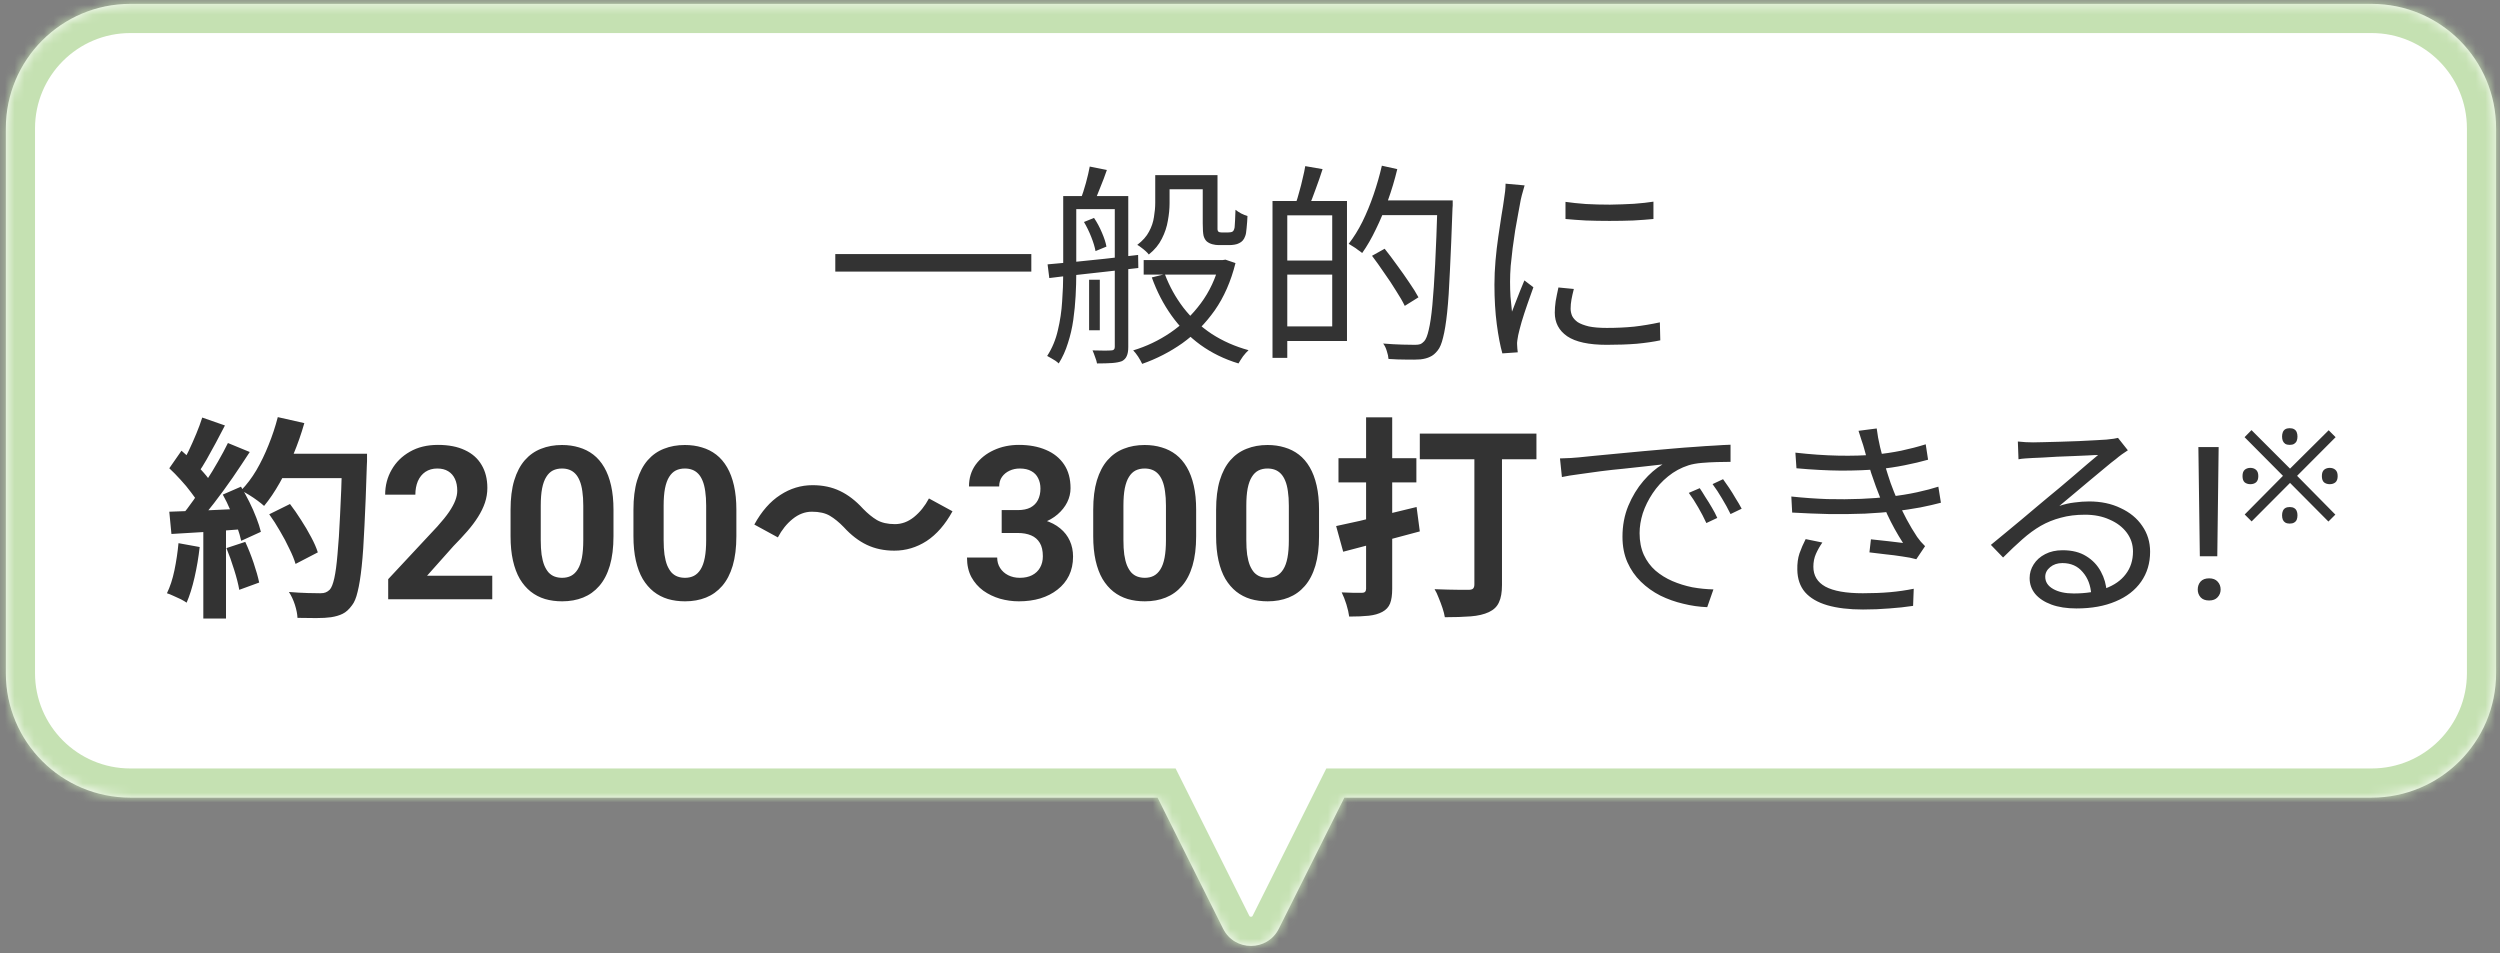 <svg width="257" height="98" viewBox="0 0 257 98" fill="none" xmlns="http://www.w3.org/2000/svg">
<rect x="0" y="0" width="257" height="98" fill="#808080" stroke="none"/>
<mask id="path-1-inside-1_2008_43914" fill="white">
<path d="M243.8 0.398C250.869 0.399 256.6 6.129 256.6 13.198V69.198C256.6 76.267 250.869 81.998 243.8 81.998H138.199L131.462 95.473C130.283 97.831 126.917 97.831 125.737 95.473L119 81.998H13.399C6.33 81.998 0.6 76.267 0.6 69.198V13.198C0.6 6.129 6.33 0.399 13.399 0.398H243.8Z"/>
</mask>
<path d="M243.8 0.398C250.869 0.399 256.6 6.129 256.6 13.198V69.198C256.6 76.267 250.869 81.998 243.8 81.998H138.199L131.462 95.473C130.283 97.831 126.917 97.831 125.737 95.473L119 81.998H13.399C6.33 81.998 0.6 76.267 0.6 69.198V13.198C0.6 6.129 6.33 0.399 13.399 0.398H243.8Z" fill="white"/>
<path d="M243.8 0.398L243.8 -2.602H243.8V0.398ZM256.6 13.198H259.6V13.198L256.6 13.198ZM243.8 81.998V84.998H243.8L243.8 81.998ZM138.199 81.998V78.998H136.345L135.516 80.656L138.199 81.998ZM119 81.998L121.683 80.656L120.854 78.998H119V81.998ZM13.399 81.998L13.399 84.998H13.399V81.998ZM0.6 13.198L-2.4 13.198V13.198H0.6ZM13.399 0.398V-2.602H13.399L13.399 0.398ZM243.8 0.398L243.8 3.398C249.212 3.399 253.6 7.786 253.6 13.198L256.6 13.198L259.6 13.198C259.599 4.472 252.526 -2.601 243.8 -2.602L243.8 0.398ZM256.6 13.198H253.6V69.198H256.6H259.6V13.198H256.6ZM256.6 69.198H253.6C253.6 74.611 249.212 78.998 243.8 78.998L243.8 81.998L243.8 84.998C252.526 84.998 259.6 77.924 259.6 69.198H256.6ZM243.8 81.998V78.998H138.199V81.998V84.998H243.8V81.998ZM138.199 81.998L135.516 80.656L128.779 94.131L131.462 95.473L134.145 96.814L140.883 83.34L138.199 81.998ZM131.462 95.473L128.779 94.131C128.76 94.168 128.744 94.187 128.737 94.195C128.729 94.204 128.721 94.21 128.712 94.215C128.692 94.227 128.653 94.242 128.6 94.242C128.546 94.242 128.508 94.227 128.488 94.215C128.479 94.21 128.471 94.204 128.463 94.195C128.455 94.187 128.439 94.168 128.421 94.131L125.737 95.473L123.054 96.814C125.339 101.384 131.86 101.384 134.145 96.814L131.462 95.473ZM125.737 95.473L128.421 94.131L121.683 80.656L119 81.998L116.317 83.34L123.054 96.814L125.737 95.473ZM119 81.998V78.998H13.399V81.998V84.998H119V81.998ZM13.399 81.998L13.399 78.998C7.987 78.998 3.6 74.611 3.6 69.198H0.6H-2.4C-2.4 77.924 4.673 84.998 13.399 84.998L13.399 81.998ZM0.6 69.198H3.6V13.198H0.6H-2.4V69.198H0.6ZM0.6 13.198L3.6 13.198C3.6 7.786 7.987 3.399 13.399 3.398L13.399 0.398L13.399 -2.602C4.673 -2.601 -2.4 4.472 -2.4 13.198L0.6 13.198ZM13.399 0.398V3.398H243.8V0.398V-2.602H13.399V0.398Z" fill="#C5E1B2" mask="url(#path-1-inside-1_2008_43914)"/>
<path d="M85.868 26.12H106.02V27.924H85.868V26.12ZM119.484 18.002H124.39V19.454H119.484V18.002ZM117.57 26.736H125.666V28.232H117.57V26.736ZM123.642 18.002H125.16V23.084C125.16 23.289 125.16 23.458 125.16 23.59C125.175 23.707 125.204 23.78 125.248 23.81C125.322 23.868 125.439 23.898 125.6 23.898C125.674 23.898 125.769 23.898 125.886 23.898C126.018 23.898 126.128 23.898 126.216 23.898C126.319 23.898 126.414 23.89 126.502 23.876C126.59 23.861 126.656 23.839 126.7 23.81C126.803 23.751 126.876 23.604 126.92 23.37C126.935 23.208 126.95 22.974 126.964 22.666C126.979 22.358 126.994 21.991 127.008 21.566C127.155 21.683 127.346 21.808 127.58 21.94C127.815 22.057 128.035 22.145 128.24 22.204C128.226 22.6 128.196 23.01 128.152 23.436C128.123 23.846 128.072 24.132 127.998 24.294C127.881 24.631 127.676 24.866 127.382 24.998C127.25 25.071 127.089 25.122 126.898 25.152C126.722 25.181 126.546 25.196 126.37 25.196C126.224 25.196 126.026 25.196 125.776 25.196C125.542 25.196 125.373 25.196 125.27 25.196C125.065 25.196 124.852 25.166 124.632 25.108C124.412 25.049 124.222 24.954 124.06 24.822C123.914 24.69 123.804 24.499 123.73 24.25C123.672 24 123.642 23.575 123.642 22.974V18.002ZM125.38 26.736H125.688L125.974 26.692L127.008 27.044C126.539 28.921 125.828 30.542 124.874 31.906C123.921 33.255 122.806 34.384 121.53 35.294C120.254 36.188 118.883 36.892 117.416 37.406C117.314 37.186 117.174 36.936 116.998 36.658C116.822 36.394 116.654 36.181 116.492 36.02C117.856 35.609 119.132 35 120.32 34.194C121.523 33.372 122.564 32.368 123.444 31.18C124.339 29.977 124.984 28.591 125.38 27.022V26.736ZM119.748 28.188C120.218 29.434 120.856 30.586 121.662 31.642C122.469 32.683 123.437 33.578 124.566 34.326C125.696 35.059 126.957 35.616 128.35 35.998C128.174 36.159 127.984 36.372 127.778 36.636C127.588 36.914 127.434 37.156 127.316 37.362C125.864 36.922 124.559 36.284 123.4 35.448C122.256 34.612 121.266 33.607 120.43 32.434C119.594 31.26 118.92 29.955 118.406 28.518L119.748 28.188ZM118.758 18.002H120.232V20.884C120.232 21.456 120.174 22.057 120.056 22.688C119.954 23.318 119.748 23.934 119.44 24.536C119.147 25.137 118.7 25.68 118.098 26.164C118.025 26.061 117.915 25.944 117.768 25.812C117.622 25.68 117.468 25.555 117.306 25.438C117.16 25.32 117.028 25.232 116.91 25.174C117.468 24.748 117.871 24.294 118.12 23.81C118.384 23.326 118.553 22.827 118.626 22.314C118.714 21.8 118.758 21.309 118.758 20.84V18.002ZM111.96 28.76H113.06V33.952H111.96V28.76ZM109.98 20.158H115.04V21.5H109.98V20.158ZM114.6 20.158H115.986V35.668C115.986 36.064 115.935 36.372 115.832 36.592C115.744 36.812 115.583 36.988 115.348 37.12C115.084 37.222 114.747 37.288 114.336 37.318C113.926 37.347 113.405 37.362 112.774 37.362C112.745 37.186 112.679 36.966 112.576 36.702C112.488 36.438 112.4 36.21 112.312 36.02C112.767 36.034 113.17 36.042 113.522 36.042C113.889 36.042 114.131 36.034 114.248 36.02C114.483 36.02 114.6 35.902 114.6 35.668V20.158ZM109.298 20.158H110.64V28.144C110.64 28.848 110.618 29.61 110.574 30.432C110.53 31.238 110.45 32.06 110.332 32.896C110.215 33.717 110.032 34.509 109.782 35.272C109.548 36.034 109.232 36.731 108.836 37.362C108.748 37.274 108.631 37.178 108.484 37.076C108.352 36.988 108.206 36.9 108.044 36.812C107.898 36.724 107.766 36.65 107.648 36.592C108.162 35.8 108.528 34.92 108.748 33.952C108.983 32.969 109.13 31.979 109.188 30.982C109.262 29.97 109.298 29.024 109.298 28.144V20.158ZM107.692 27.176C108.47 27.102 109.357 27.022 110.354 26.934C111.366 26.831 112.437 26.721 113.566 26.604C114.71 26.472 115.854 26.34 116.998 26.208L117.02 27.55C115.92 27.682 114.82 27.806 113.72 27.924C112.62 28.041 111.564 28.158 110.552 28.276C109.555 28.378 108.66 28.481 107.868 28.584L107.692 27.176ZM111.432 22.82L112.466 22.402C112.774 22.856 113.046 23.362 113.28 23.92C113.515 24.462 113.669 24.939 113.742 25.35L112.62 25.812C112.547 25.401 112.4 24.917 112.18 24.36C111.96 23.802 111.711 23.289 111.432 22.82ZM112.026 17.122L113.786 17.474C113.581 18.075 113.354 18.676 113.104 19.278C112.87 19.879 112.657 20.392 112.466 20.818L111.102 20.466C111.278 19.996 111.454 19.446 111.63 18.816C111.806 18.17 111.938 17.606 112.026 17.122ZM131.782 20.664H138.47V35.052H131.782V33.556H136.952V22.138H131.782V20.664ZM130.814 20.664H132.332V36.79H130.814V20.664ZM131.672 26.78H137.744V28.232H131.672V26.78ZM134.18 17.078L135.962 17.386C135.742 18.075 135.5 18.772 135.236 19.476C134.987 20.18 134.752 20.781 134.532 21.28L133.19 20.95C133.322 20.583 133.447 20.172 133.564 19.718C133.696 19.263 133.814 18.801 133.916 18.332C134.034 17.862 134.122 17.444 134.18 17.078ZM141.616 20.598H148.37V22.116H141.616V20.598ZM147.776 20.598H149.338C149.338 20.598 149.338 20.649 149.338 20.752C149.338 20.854 149.338 20.979 149.338 21.126C149.338 21.258 149.331 21.36 149.316 21.434C149.228 23.956 149.14 26.09 149.052 27.836C148.979 29.581 148.884 31.011 148.766 32.126C148.649 33.226 148.51 34.084 148.348 34.7C148.202 35.316 148.018 35.756 147.798 36.02C147.549 36.342 147.285 36.562 147.006 36.68C146.742 36.812 146.412 36.9 146.016 36.944C145.65 36.973 145.166 36.98 144.564 36.966C143.978 36.966 143.369 36.944 142.738 36.9C142.724 36.665 142.665 36.394 142.562 36.086C142.474 35.778 142.35 35.521 142.188 35.316C142.922 35.374 143.582 35.411 144.168 35.426C144.77 35.44 145.202 35.448 145.466 35.448C145.686 35.448 145.862 35.426 145.994 35.382C146.141 35.323 146.28 35.22 146.412 35.074C146.588 34.883 146.742 34.494 146.874 33.908C147.021 33.306 147.146 32.456 147.248 31.356C147.351 30.256 147.446 28.855 147.534 27.154C147.622 25.438 147.703 23.37 147.776 20.95V20.598ZM142.056 17.034L143.64 17.386C143.376 18.486 143.054 19.564 142.672 20.62C142.306 21.661 141.895 22.644 141.44 23.568C141 24.492 140.531 25.306 140.032 26.01C139.93 25.922 139.79 25.819 139.614 25.702C139.453 25.57 139.284 25.452 139.108 25.35C138.932 25.232 138.778 25.137 138.646 25.064C139.16 24.404 139.629 23.648 140.054 22.798C140.48 21.932 140.861 21.008 141.198 20.026C141.536 19.043 141.822 18.046 142.056 17.034ZM141.044 26.296L142.342 25.57C142.753 26.083 143.178 26.648 143.618 27.264C144.073 27.88 144.491 28.474 144.872 29.046C145.268 29.618 145.584 30.124 145.818 30.564L144.41 31.444C144.19 30.989 143.89 30.468 143.508 29.882C143.142 29.28 142.738 28.672 142.298 28.056C141.873 27.425 141.455 26.838 141.044 26.296ZM160.932 20.752C161.534 20.84 162.23 20.913 163.022 20.972C163.829 21.016 164.658 21.038 165.508 21.038C166.374 21.023 167.195 20.994 167.972 20.95C168.764 20.891 169.432 20.818 169.974 20.73V22.512C169.388 22.57 168.698 22.622 167.906 22.666C167.129 22.695 166.315 22.71 165.464 22.71C164.628 22.71 163.814 22.695 163.022 22.666C162.23 22.622 161.534 22.57 160.932 22.512V20.752ZM161.79 29.706C161.688 30.102 161.607 30.461 161.548 30.784C161.49 31.106 161.46 31.422 161.46 31.73C161.46 31.979 161.512 32.228 161.614 32.478C161.732 32.712 161.922 32.925 162.186 33.116C162.465 33.292 162.846 33.438 163.33 33.556C163.814 33.658 164.43 33.71 165.178 33.71C166.176 33.71 167.114 33.666 167.994 33.578C168.874 33.475 169.754 33.328 170.634 33.138L170.678 34.986C169.989 35.132 169.182 35.25 168.258 35.338C167.349 35.411 166.322 35.448 165.178 35.448C163.33 35.448 161.974 35.154 161.108 34.568C160.258 33.981 159.832 33.174 159.832 32.148C159.832 31.781 159.862 31.392 159.92 30.982C159.994 30.556 160.089 30.08 160.206 29.552L161.79 29.706ZM156.73 19.058C156.701 19.175 156.657 19.329 156.598 19.52C156.554 19.696 156.503 19.879 156.444 20.07C156.4 20.246 156.364 20.4 156.334 20.532C156.261 20.942 156.173 21.419 156.07 21.962C155.968 22.49 155.865 23.062 155.762 23.678C155.674 24.279 155.586 24.895 155.498 25.526C155.425 26.142 155.359 26.743 155.3 27.33C155.256 27.916 155.234 28.459 155.234 28.958C155.234 29.5 155.249 30.014 155.278 30.498C155.322 30.982 155.374 31.495 155.432 32.038C155.564 31.7 155.704 31.341 155.85 30.96C155.997 30.578 156.144 30.204 156.29 29.838C156.452 29.456 156.591 29.119 156.708 28.826L157.632 29.53C157.442 30.058 157.236 30.637 157.016 31.268C156.796 31.898 156.598 32.507 156.422 33.094C156.261 33.666 156.144 34.12 156.07 34.458C156.041 34.619 156.012 34.795 155.982 34.986C155.953 35.176 155.946 35.33 155.96 35.448C155.975 35.565 155.982 35.69 155.982 35.822C155.997 35.968 156.012 36.1 156.026 36.218L154.442 36.328C154.222 35.55 154.032 34.553 153.87 33.336C153.709 32.104 153.628 30.747 153.628 29.266C153.628 28.459 153.665 27.638 153.738 26.802C153.812 25.951 153.907 25.13 154.024 24.338C154.142 23.531 154.252 22.798 154.354 22.138C154.472 21.463 154.56 20.898 154.618 20.444C154.662 20.18 154.699 19.916 154.728 19.652C154.758 19.373 154.772 19.116 154.772 18.882L156.73 19.058ZM27.677 52.868L29.811 51.812C30.193 52.31 30.574 52.86 30.955 53.462C31.337 54.048 31.681 54.635 31.989 55.222C32.297 55.794 32.525 56.314 32.671 56.784L30.383 57.972C30.251 57.517 30.039 56.996 29.745 56.41C29.467 55.808 29.144 55.2 28.777 54.584C28.425 53.968 28.059 53.396 27.677 52.868ZM28.425 46.642H36.323V49.15H28.425V46.642ZM35.179 46.642H37.731C37.731 46.642 37.731 46.722 37.731 46.884C37.731 47.045 37.731 47.221 37.731 47.412C37.731 47.602 37.724 47.756 37.709 47.874C37.636 50.294 37.555 52.354 37.467 54.056C37.394 55.742 37.299 57.136 37.181 58.236C37.064 59.336 36.925 60.201 36.763 60.832C36.617 61.462 36.426 61.924 36.191 62.218C35.883 62.643 35.561 62.936 35.223 63.098C34.901 63.259 34.505 63.376 34.035 63.45C33.639 63.508 33.126 63.538 32.495 63.538C31.879 63.538 31.241 63.53 30.581 63.516C30.567 63.134 30.479 62.687 30.317 62.174C30.156 61.675 29.951 61.235 29.701 60.854C30.405 60.912 31.051 60.949 31.637 60.964C32.224 60.978 32.657 60.986 32.935 60.986C33.17 60.986 33.353 60.956 33.485 60.898C33.632 60.839 33.771 60.744 33.903 60.612C34.079 60.421 34.233 60.032 34.365 59.446C34.497 58.859 34.607 58.038 34.695 56.982C34.798 55.911 34.886 54.569 34.959 52.956C35.047 51.342 35.121 49.414 35.179 47.17V46.642ZM28.557 42.88L31.285 43.496C30.977 44.581 30.603 45.652 30.163 46.708C29.738 47.749 29.269 48.724 28.755 49.634C28.242 50.543 27.707 51.335 27.149 52.01C26.973 51.848 26.746 51.665 26.467 51.46C26.189 51.254 25.895 51.056 25.587 50.866C25.279 50.675 25.015 50.521 24.795 50.404C25.367 49.817 25.888 49.128 26.357 48.336C26.827 47.529 27.245 46.664 27.611 45.74C27.993 44.801 28.308 43.848 28.557 42.88ZM20.791 42.924L23.123 43.738C22.83 44.31 22.522 44.896 22.199 45.498C21.877 46.084 21.561 46.656 21.253 47.214C20.945 47.756 20.645 48.233 20.351 48.644L18.569 47.918C18.833 47.463 19.105 46.95 19.383 46.378C19.662 45.791 19.926 45.197 20.175 44.596C20.425 43.994 20.63 43.437 20.791 42.924ZM23.431 45.542L25.675 46.466C25.133 47.302 24.546 48.182 23.915 49.106C23.285 50.015 22.647 50.888 22.001 51.724C21.356 52.56 20.755 53.293 20.197 53.924L18.591 53.11C19.017 52.611 19.449 52.046 19.889 51.416C20.329 50.785 20.762 50.132 21.187 49.458C21.627 48.783 22.038 48.108 22.419 47.434C22.815 46.744 23.153 46.114 23.431 45.542ZM17.403 48.138L18.657 46.334C19.039 46.656 19.435 47.023 19.845 47.434C20.256 47.83 20.63 48.226 20.967 48.622C21.319 49.018 21.583 49.384 21.759 49.722L20.417 51.768C20.241 51.43 19.985 51.049 19.647 50.624C19.325 50.184 18.965 49.751 18.569 49.326C18.173 48.886 17.785 48.49 17.403 48.138ZM22.903 50.844L24.773 50.03C25.067 50.514 25.353 51.034 25.631 51.592C25.91 52.149 26.152 52.699 26.357 53.242C26.563 53.77 26.717 54.246 26.819 54.672L24.795 55.596C24.707 55.185 24.568 54.708 24.377 54.166C24.187 53.608 23.959 53.044 23.695 52.472C23.446 51.885 23.182 51.342 22.903 50.844ZM17.403 52.604C18.415 52.574 19.633 52.53 21.055 52.472C22.493 52.413 23.952 52.347 25.433 52.274L25.411 54.364C24.033 54.466 22.661 54.569 21.297 54.672C19.933 54.76 18.709 54.833 17.623 54.892L17.403 52.604ZM23.277 56.344L25.213 55.706C25.521 56.366 25.807 57.084 26.071 57.862C26.335 58.639 26.526 59.314 26.643 59.886L24.597 60.634C24.495 60.047 24.319 59.358 24.069 58.566C23.82 57.759 23.556 57.018 23.277 56.344ZM18.349 55.838L20.527 56.234C20.41 57.29 20.234 58.331 19.999 59.358C19.765 60.384 19.493 61.25 19.185 61.954C19.039 61.851 18.841 61.734 18.591 61.602C18.342 61.484 18.085 61.367 17.821 61.25C17.572 61.132 17.352 61.044 17.161 60.986C17.484 60.326 17.741 59.541 17.931 58.632C18.122 57.708 18.261 56.776 18.349 55.838ZM20.901 53.77H23.233V63.582H20.901V53.77ZM50.605 59.185V61.602H39.906V59.539L44.965 54.114C45.474 53.548 45.875 53.051 46.168 52.621C46.462 52.184 46.673 51.794 46.802 51.45C46.938 51.099 47.006 50.766 47.006 50.451C47.006 49.978 46.928 49.574 46.77 49.237C46.612 48.894 46.38 48.629 46.072 48.442C45.771 48.256 45.398 48.163 44.955 48.163C44.482 48.163 44.074 48.278 43.73 48.507C43.393 48.736 43.136 49.055 42.956 49.463C42.785 49.871 42.699 50.333 42.699 50.849H39.594C39.594 49.918 39.816 49.065 40.26 48.292C40.704 47.511 41.331 46.892 42.14 46.434C42.949 45.968 43.909 45.735 45.019 45.735C46.115 45.735 47.038 45.914 47.79 46.273C48.55 46.623 49.123 47.132 49.509 47.798C49.903 48.457 50.1 49.245 50.1 50.161C50.1 50.677 50.018 51.182 49.853 51.676C49.688 52.163 49.452 52.65 49.144 53.137C48.843 53.617 48.478 54.103 48.048 54.598C47.619 55.092 47.142 55.604 46.62 56.134L43.902 59.185H50.605ZM63.066 52.406V55.113C63.066 56.288 62.941 57.301 62.69 58.153C62.439 58.998 62.078 59.693 61.605 60.237C61.139 60.774 60.584 61.172 59.94 61.43C59.295 61.688 58.579 61.816 57.791 61.816C57.161 61.816 56.574 61.738 56.03 61.58C55.485 61.415 54.995 61.161 54.558 60.817C54.128 60.474 53.756 60.04 53.441 59.518C53.133 58.988 52.897 58.357 52.732 57.627C52.567 56.897 52.485 56.059 52.485 55.113V52.406C52.485 51.232 52.61 50.226 52.861 49.388C53.119 48.543 53.48 47.852 53.946 47.315C54.418 46.777 54.977 46.383 55.621 46.133C56.266 45.875 56.982 45.746 57.77 45.746C58.4 45.746 58.984 45.828 59.521 45.993C60.065 46.151 60.556 46.398 60.993 46.734C61.429 47.071 61.802 47.504 62.11 48.034C62.418 48.557 62.654 49.184 62.819 49.914C62.983 50.637 63.066 51.468 63.066 52.406ZM59.961 55.522V51.987C59.961 51.422 59.929 50.927 59.865 50.505C59.807 50.082 59.718 49.724 59.596 49.431C59.474 49.13 59.324 48.886 59.145 48.7C58.966 48.514 58.762 48.378 58.533 48.292C58.303 48.206 58.049 48.163 57.77 48.163C57.419 48.163 57.108 48.231 56.835 48.367C56.57 48.503 56.345 48.722 56.159 49.023C55.972 49.316 55.829 49.71 55.729 50.204C55.636 50.691 55.589 51.285 55.589 51.987V55.522C55.589 56.087 55.618 56.585 55.675 57.015C55.74 57.444 55.833 57.813 55.955 58.121C56.083 58.422 56.234 58.669 56.406 58.862C56.585 59.048 56.789 59.185 57.018 59.27C57.254 59.356 57.512 59.399 57.791 59.399C58.135 59.399 58.44 59.331 58.705 59.195C58.977 59.052 59.206 58.83 59.392 58.529C59.585 58.221 59.729 57.82 59.822 57.326C59.915 56.832 59.961 56.23 59.961 55.522ZM75.699 52.406V55.113C75.699 56.288 75.573 57.301 75.323 58.153C75.072 58.998 74.71 59.693 74.238 60.237C73.772 60.774 73.217 61.172 72.573 61.43C71.928 61.688 71.212 61.816 70.424 61.816C69.794 61.816 69.207 61.738 68.662 61.58C68.118 61.415 67.628 61.161 67.191 60.817C66.761 60.474 66.389 60.04 66.074 59.518C65.766 58.988 65.529 58.357 65.365 57.627C65.2 56.897 65.118 56.059 65.118 55.113V52.406C65.118 51.232 65.243 50.226 65.494 49.388C65.751 48.543 66.113 47.852 66.579 47.315C67.051 46.777 67.61 46.383 68.254 46.133C68.899 45.875 69.615 45.746 70.403 45.746C71.033 45.746 71.617 45.828 72.154 45.993C72.698 46.151 73.189 46.398 73.625 46.734C74.062 47.071 74.435 47.504 74.743 48.034C75.05 48.557 75.287 49.184 75.452 49.914C75.616 50.637 75.699 51.468 75.699 52.406ZM72.594 55.522V51.987C72.594 51.422 72.562 50.927 72.498 50.505C72.44 50.082 72.351 49.724 72.229 49.431C72.107 49.13 71.957 48.886 71.778 48.7C71.599 48.514 71.395 48.378 71.165 48.292C70.936 48.206 70.682 48.163 70.403 48.163C70.052 48.163 69.74 48.231 69.468 48.367C69.203 48.503 68.978 48.722 68.791 49.023C68.605 49.316 68.462 49.71 68.362 50.204C68.269 50.691 68.222 51.285 68.222 51.987V55.522C68.222 56.087 68.251 56.585 68.308 57.015C68.373 57.444 68.466 57.813 68.587 58.121C68.716 58.422 68.867 58.669 69.038 58.862C69.218 59.048 69.422 59.185 69.651 59.27C69.887 59.356 70.145 59.399 70.424 59.399C70.768 59.399 71.072 59.331 71.337 59.195C71.609 59.052 71.839 58.83 72.025 58.529C72.218 58.221 72.361 57.82 72.454 57.326C72.548 56.832 72.594 56.23 72.594 55.522ZM86.74 54.188C86.256 53.689 85.779 53.3 85.31 53.022C84.841 52.743 84.225 52.604 83.462 52.604C82.758 52.604 82.098 52.853 81.482 53.352C80.88 53.836 80.374 54.466 79.964 55.244L77.544 53.924C78.292 52.56 79.179 51.548 80.206 50.888C81.233 50.213 82.34 49.876 83.528 49.876C84.584 49.876 85.522 50.074 86.344 50.47C87.18 50.866 87.972 51.474 88.72 52.296C89.204 52.794 89.68 53.183 90.15 53.462C90.634 53.74 91.25 53.88 91.998 53.88C92.702 53.88 93.355 53.638 93.956 53.154C94.572 52.655 95.085 52.017 95.496 51.24L97.916 52.56C97.168 53.924 96.281 54.943 95.254 55.618C94.227 56.278 93.12 56.608 91.932 56.608C90.891 56.608 89.952 56.41 89.116 56.014C88.28 55.618 87.488 55.009 86.74 54.188ZM102.973 52.438H104.627C105.157 52.438 105.594 52.349 105.938 52.17C106.282 51.984 106.536 51.726 106.701 51.397C106.872 51.06 106.958 50.67 106.958 50.226C106.958 49.825 106.88 49.47 106.722 49.162C106.572 48.847 106.339 48.603 106.024 48.432C105.709 48.253 105.311 48.163 104.831 48.163C104.452 48.163 104.101 48.238 103.779 48.389C103.456 48.539 103.199 48.75 103.005 49.023C102.812 49.295 102.715 49.624 102.715 50.011H99.611C99.611 49.151 99.84 48.403 100.298 47.766C100.764 47.128 101.387 46.63 102.167 46.273C102.948 45.914 103.807 45.735 104.746 45.735C105.805 45.735 106.733 45.907 107.528 46.251C108.323 46.588 108.942 47.085 109.386 47.744C109.83 48.403 110.052 49.219 110.052 50.193C110.052 50.688 109.938 51.167 109.708 51.633C109.479 52.091 109.15 52.507 108.72 52.879C108.298 53.244 107.782 53.538 107.173 53.76C106.565 53.975 105.881 54.082 105.121 54.082H102.973V52.438ZM102.973 54.791V53.19H105.121C105.974 53.19 106.722 53.287 107.367 53.48C108.011 53.674 108.552 53.953 108.989 54.318C109.426 54.676 109.755 55.102 109.977 55.597C110.199 56.084 110.31 56.624 110.31 57.219C110.31 57.949 110.17 58.601 109.891 59.174C109.612 59.74 109.218 60.219 108.709 60.613C108.208 61.007 107.621 61.308 106.948 61.516C106.274 61.716 105.54 61.816 104.746 61.816C104.087 61.816 103.439 61.727 102.801 61.548C102.171 61.362 101.598 61.086 101.082 60.721C100.574 60.348 100.166 59.883 99.858 59.324C99.557 58.758 99.407 58.089 99.407 57.315H102.511C102.511 57.717 102.611 58.075 102.812 58.39C103.012 58.705 103.288 58.952 103.639 59.131C103.997 59.31 104.395 59.399 104.831 59.399C105.326 59.399 105.748 59.31 106.099 59.131C106.457 58.945 106.729 58.687 106.915 58.357C107.109 58.021 107.205 57.63 107.205 57.187C107.205 56.614 107.102 56.155 106.894 55.812C106.686 55.461 106.389 55.203 106.002 55.038C105.616 54.873 105.157 54.791 104.627 54.791H102.973ZM122.964 52.406V55.113C122.964 56.288 122.839 57.301 122.588 58.153C122.338 58.998 121.976 59.693 121.503 60.237C121.038 60.774 120.483 61.172 119.838 61.43C119.194 61.688 118.478 61.816 117.69 61.816C117.06 61.816 116.472 61.738 115.928 61.58C115.384 61.415 114.893 61.161 114.456 60.817C114.027 60.474 113.654 60.04 113.339 59.518C113.031 58.988 112.795 58.357 112.63 57.627C112.466 56.897 112.383 56.059 112.383 55.113V52.406C112.383 51.232 112.509 50.226 112.759 49.388C113.017 48.543 113.379 47.852 113.844 47.315C114.317 46.777 114.875 46.383 115.52 46.133C116.164 45.875 116.881 45.746 117.668 45.746C118.299 45.746 118.882 45.828 119.419 45.993C119.964 46.151 120.454 46.398 120.891 46.734C121.328 47.071 121.7 47.504 122.008 48.034C122.316 48.557 122.552 49.184 122.717 49.914C122.882 50.637 122.964 51.468 122.964 52.406ZM119.86 55.522V51.987C119.86 51.422 119.828 50.927 119.763 50.505C119.706 50.082 119.616 49.724 119.495 49.431C119.373 49.13 119.222 48.886 119.043 48.7C118.864 48.514 118.66 48.378 118.431 48.292C118.202 48.206 117.948 48.163 117.668 48.163C117.317 48.163 117.006 48.231 116.734 48.367C116.469 48.503 116.243 48.722 116.057 49.023C115.871 49.316 115.728 49.71 115.627 50.204C115.534 50.691 115.488 51.285 115.488 51.987V55.522C115.488 56.087 115.516 56.585 115.574 57.015C115.638 57.444 115.731 57.813 115.853 58.121C115.982 58.422 116.132 58.669 116.304 58.862C116.483 59.048 116.687 59.185 116.916 59.27C117.153 59.356 117.411 59.399 117.69 59.399C118.034 59.399 118.338 59.331 118.603 59.195C118.875 59.052 119.104 58.83 119.29 58.529C119.484 58.221 119.627 57.82 119.72 57.326C119.813 56.832 119.86 56.23 119.86 55.522ZM135.597 52.406V55.113C135.597 56.288 135.472 57.301 135.221 58.153C134.97 58.998 134.609 59.693 134.136 60.237C133.671 60.774 133.116 61.172 132.471 61.43C131.827 61.688 131.11 61.816 130.323 61.816C129.692 61.816 129.105 61.738 128.561 61.58C128.017 61.415 127.526 61.161 127.089 60.817C126.66 60.474 126.287 60.04 125.972 59.518C125.664 58.988 125.428 58.357 125.263 57.627C125.098 56.897 125.016 56.059 125.016 55.113V52.406C125.016 51.232 125.141 50.226 125.392 49.388C125.65 48.543 126.011 47.852 126.477 47.315C126.95 46.777 127.508 46.383 128.153 46.133C128.797 45.875 129.513 45.746 130.301 45.746C130.931 45.746 131.515 45.828 132.052 45.993C132.596 46.151 133.087 46.398 133.524 46.734C133.961 47.071 134.333 47.504 134.641 48.034C134.949 48.557 135.185 49.184 135.35 49.914C135.515 50.637 135.597 51.468 135.597 52.406ZM132.493 55.522V51.987C132.493 51.422 132.46 50.927 132.396 50.505C132.339 50.082 132.249 49.724 132.127 49.431C132.006 49.13 131.855 48.886 131.676 48.7C131.497 48.514 131.293 48.378 131.064 48.292C130.835 48.206 130.58 48.163 130.301 48.163C129.95 48.163 129.639 48.231 129.367 48.367C129.102 48.503 128.876 48.722 128.69 49.023C128.504 49.316 128.36 49.71 128.26 50.204C128.167 50.691 128.121 51.285 128.121 51.987V55.522C128.121 56.087 128.149 56.585 128.206 57.015C128.271 57.444 128.364 57.813 128.486 58.121C128.615 58.422 128.765 58.669 128.937 58.862C129.116 59.048 129.32 59.185 129.549 59.27C129.786 59.356 130.043 59.399 130.323 59.399C130.666 59.399 130.971 59.331 131.236 59.195C131.508 59.052 131.737 58.83 131.923 58.529C132.117 58.221 132.26 57.82 132.353 57.326C132.446 56.832 132.493 56.23 132.493 55.522ZM137.354 54.078C138.073 53.931 138.88 53.755 139.774 53.55C140.684 53.33 141.637 53.095 142.634 52.846C143.646 52.596 144.644 52.354 145.626 52.12L145.956 54.628C144.607 54.994 143.236 55.361 141.842 55.728C140.464 56.094 139.21 56.424 138.08 56.718L137.354 54.078ZM137.596 47.104H145.604V49.59H137.596V47.104ZM140.434 42.902H143.118V60.524C143.118 61.169 143.045 61.675 142.898 62.042C142.752 62.408 142.488 62.694 142.106 62.9C141.725 63.105 141.263 63.237 140.72 63.296C140.178 63.354 139.503 63.384 138.696 63.384C138.652 63.032 138.557 62.614 138.41 62.13C138.264 61.66 138.102 61.25 137.926 60.898C138.352 60.912 138.77 60.927 139.18 60.942C139.591 60.942 139.87 60.942 140.016 60.942C140.295 60.942 140.434 60.802 140.434 60.524V42.902ZM145.956 44.574H157.946V47.214H145.956V44.574ZM151.566 45.542H154.404V60.128C154.404 60.89 154.302 61.484 154.096 61.91C153.906 62.35 153.561 62.687 153.062 62.922C152.564 63.156 151.94 63.303 151.192 63.362C150.444 63.42 149.557 63.45 148.53 63.45C148.486 63.171 148.406 62.856 148.288 62.504C148.171 62.152 148.039 61.8 147.892 61.448C147.76 61.096 147.621 60.802 147.474 60.568C147.929 60.582 148.391 60.597 148.86 60.612C149.344 60.626 149.777 60.634 150.158 60.634C150.54 60.634 150.804 60.634 150.95 60.634C151.17 60.634 151.324 60.597 151.412 60.524C151.515 60.436 151.566 60.289 151.566 60.084V45.542ZM160.366 47.126C160.777 47.111 161.151 47.096 161.488 47.082C161.84 47.052 162.119 47.03 162.324 47.016C162.676 46.972 163.182 46.92 163.842 46.862C164.517 46.788 165.287 46.715 166.152 46.642C167.018 46.554 167.949 46.466 168.946 46.378C169.944 46.29 170.948 46.202 171.96 46.114C172.767 46.04 173.53 45.982 174.248 45.938C174.967 45.879 175.634 45.835 176.25 45.806C176.866 45.762 177.416 45.732 177.9 45.718V47.478C177.49 47.478 177.02 47.485 176.492 47.5C175.964 47.514 175.444 47.544 174.93 47.588C174.417 47.632 173.97 47.712 173.588 47.83C172.811 48.079 172.107 48.46 171.476 48.974C170.86 49.472 170.332 50.052 169.892 50.712C169.452 51.372 169.115 52.054 168.88 52.758C168.66 53.462 168.55 54.144 168.55 54.804C168.55 55.654 168.697 56.402 168.99 57.048C169.284 57.678 169.68 58.214 170.178 58.654C170.692 59.094 171.271 59.453 171.916 59.732C172.562 60.01 173.244 60.223 173.962 60.37C174.696 60.502 175.422 60.575 176.14 60.59L175.502 62.416C174.681 62.386 173.86 62.269 173.038 62.064C172.217 61.873 171.432 61.594 170.684 61.228C169.936 60.846 169.269 60.37 168.682 59.798C168.096 59.226 167.634 58.558 167.296 57.796C166.959 57.033 166.79 56.16 166.79 55.178C166.79 54.034 166.988 52.978 167.384 52.01C167.795 51.027 168.316 50.169 168.946 49.436C169.577 48.702 170.23 48.138 170.904 47.742C170.435 47.8 169.848 47.866 169.144 47.94C168.455 48.013 167.714 48.094 166.922 48.182C166.13 48.255 165.331 48.343 164.524 48.446C163.732 48.548 162.992 48.651 162.302 48.754C161.613 48.842 161.034 48.937 160.564 49.04L160.366 47.126ZM174.732 50.184C174.894 50.418 175.084 50.719 175.304 51.086C175.539 51.438 175.766 51.804 175.986 52.186C176.206 52.552 176.39 52.904 176.536 53.242L175.414 53.77C175.165 53.227 174.886 52.692 174.578 52.164C174.27 51.621 173.948 51.122 173.61 50.668L174.732 50.184ZM177.13 49.26C177.306 49.494 177.512 49.788 177.746 50.14C177.981 50.492 178.208 50.858 178.428 51.24C178.663 51.606 178.868 51.958 179.044 52.296L177.9 52.846C177.636 52.303 177.343 51.768 177.02 51.24C176.712 50.712 176.39 50.22 176.052 49.766L177.13 49.26ZM184.566 46.532C186.106 46.708 187.573 46.81 188.966 46.84C190.374 46.869 191.643 46.832 192.772 46.73C193.667 46.642 194.554 46.51 195.434 46.334C196.329 46.143 197.172 45.923 197.964 45.674L198.206 47.258C197.488 47.463 196.681 47.654 195.786 47.83C194.906 48.006 194.026 48.138 193.146 48.226C192.032 48.328 190.734 48.38 189.252 48.38C187.786 48.365 186.26 48.284 184.676 48.138L184.566 46.532ZM184.148 51.042C185.395 51.174 186.627 51.262 187.844 51.306C189.062 51.335 190.213 51.328 191.298 51.284C192.384 51.24 193.352 51.166 194.202 51.064C195.258 50.946 196.219 50.792 197.084 50.602C197.95 50.411 198.676 50.22 199.262 50.03L199.526 51.68C198.925 51.841 198.221 52.002 197.414 52.164C196.608 52.31 195.742 52.442 194.818 52.56C193.909 52.662 192.875 52.743 191.716 52.802C190.558 52.846 189.333 52.86 188.042 52.846C186.766 52.816 185.498 52.765 184.236 52.692L184.148 51.042ZM191.672 46.246C191.584 45.908 191.482 45.578 191.364 45.256C191.262 44.918 191.159 44.596 191.056 44.288L192.926 44.046C193 44.662 193.117 45.307 193.278 45.982C193.44 46.642 193.616 47.294 193.806 47.94C193.997 48.57 194.18 49.142 194.356 49.656C194.562 50.228 194.804 50.836 195.082 51.482C195.361 52.127 195.669 52.765 196.006 53.396C196.344 54.026 196.703 54.628 197.084 55.2C197.202 55.361 197.326 55.522 197.458 55.684C197.605 55.83 197.752 55.984 197.898 56.146L196.996 57.488C196.586 57.37 196.102 57.275 195.544 57.202C194.987 57.114 194.415 57.04 193.828 56.982C193.242 56.908 192.692 56.842 192.178 56.784L192.332 55.442C192.919 55.5 193.528 55.566 194.158 55.64C194.789 55.713 195.28 55.772 195.632 55.816C195.016 54.862 194.474 53.88 194.004 52.868C193.55 51.856 193.161 50.902 192.838 50.008C192.662 49.509 192.501 49.047 192.354 48.622C192.222 48.182 192.098 47.764 191.98 47.368C191.878 46.972 191.775 46.598 191.672 46.246ZM187.338 55.772C187.074 56.153 186.854 56.542 186.678 56.938C186.502 57.334 186.414 57.774 186.414 58.258C186.414 59.167 186.825 59.849 187.646 60.304C188.482 60.758 189.766 60.986 191.496 60.986C192.523 60.986 193.454 60.949 194.29 60.876C195.126 60.802 195.94 60.685 196.732 60.524L196.666 62.284C195.904 62.401 195.09 62.489 194.224 62.548C193.359 62.621 192.457 62.658 191.518 62.658C190.081 62.658 188.856 62.511 187.844 62.218C186.847 61.924 186.084 61.477 185.556 60.876C185.043 60.274 184.779 59.504 184.764 58.566C184.75 57.935 184.823 57.378 184.984 56.894C185.16 56.395 185.373 55.904 185.622 55.42L187.338 55.772ZM207.435 45.388C207.684 45.417 207.948 45.439 208.227 45.454C208.52 45.468 208.777 45.476 208.997 45.476C209.217 45.476 209.576 45.468 210.075 45.454C210.588 45.439 211.16 45.424 211.791 45.41C212.436 45.38 213.074 45.358 213.705 45.344C214.35 45.314 214.922 45.285 215.421 45.256C215.934 45.226 216.308 45.204 216.543 45.19C216.865 45.16 217.115 45.131 217.291 45.102C217.467 45.072 217.613 45.043 217.731 45.014L218.743 46.29C218.552 46.422 218.347 46.561 218.127 46.708C217.921 46.854 217.716 47.016 217.511 47.192C217.232 47.397 216.858 47.698 216.389 48.094C215.919 48.475 215.399 48.908 214.827 49.392C214.269 49.861 213.719 50.323 213.177 50.778C212.634 51.232 212.143 51.643 211.703 52.01C212.216 51.834 212.729 51.716 213.243 51.658C213.771 51.584 214.277 51.548 214.761 51.548C215.978 51.548 217.056 51.775 217.995 52.23C218.948 52.67 219.689 53.278 220.217 54.056C220.759 54.833 221.031 55.72 221.031 56.718C221.031 57.891 220.723 58.918 220.107 59.798C219.491 60.678 218.618 61.352 217.489 61.822C216.359 62.306 215.017 62.548 213.463 62.548C212.465 62.548 211.607 62.416 210.889 62.152C210.17 61.888 209.613 61.521 209.217 61.052C208.835 60.582 208.645 60.04 208.645 59.424C208.645 58.925 208.784 58.456 209.063 58.016C209.341 57.576 209.737 57.224 210.251 56.96C210.764 56.696 211.358 56.564 212.033 56.564C213.015 56.564 213.829 56.769 214.475 57.18C215.12 57.576 215.619 58.104 215.971 58.764C216.323 59.409 216.521 60.106 216.565 60.854L214.981 61.118C214.922 60.179 214.629 59.409 214.101 58.808C213.587 58.192 212.891 57.884 212.011 57.884C211.512 57.884 211.094 58.023 210.757 58.302C210.419 58.58 210.251 58.91 210.251 59.292C210.251 59.82 210.522 60.238 211.065 60.546C211.607 60.854 212.311 61.008 213.177 61.008C214.423 61.008 215.501 60.839 216.411 60.502C217.335 60.164 218.039 59.673 218.523 59.028C219.021 58.382 219.271 57.605 219.271 56.696C219.271 55.977 219.058 55.332 218.633 54.76C218.207 54.188 217.621 53.74 216.873 53.418C216.139 53.08 215.296 52.912 214.343 52.912C213.419 52.912 212.59 53.014 211.857 53.22C211.123 53.41 210.434 53.689 209.789 54.056C209.158 54.422 208.527 54.884 207.897 55.442C207.281 55.984 206.621 56.608 205.917 57.312L204.663 56.014C205.117 55.647 205.616 55.236 206.159 54.782C206.716 54.312 207.273 53.85 207.831 53.396C208.388 52.926 208.901 52.494 209.371 52.098C209.855 51.687 210.258 51.35 210.581 51.086C210.889 50.836 211.27 50.521 211.725 50.14C212.194 49.744 212.678 49.333 213.177 48.908C213.675 48.482 214.145 48.079 214.585 47.698C215.039 47.316 215.406 47.008 215.685 46.774C215.45 46.774 215.105 46.788 214.651 46.818C214.196 46.832 213.69 46.854 213.133 46.884C212.575 46.898 212.018 46.92 211.461 46.95C210.918 46.979 210.419 47.008 209.965 47.038C209.525 47.052 209.187 47.067 208.953 47.082C208.718 47.096 208.476 47.111 208.227 47.126C207.977 47.14 207.735 47.17 207.501 47.214L207.435 45.388ZM228.077 45.961L227.937 57.187H226.143L225.993 45.961H228.077ZM225.928 60.602C225.928 60.28 226.025 60.008 226.218 59.786C226.419 59.564 226.712 59.453 227.099 59.453C227.479 59.453 227.769 59.564 227.969 59.786C228.177 60.008 228.281 60.28 228.281 60.602C228.281 60.91 228.177 61.175 227.969 61.398C227.769 61.62 227.479 61.73 227.099 61.73C226.712 61.73 226.419 61.62 226.218 61.398C226.025 61.175 225.928 60.91 225.928 60.602ZM231.468 53.602L230.755 52.889L234.689 48.916L230.742 44.942L231.455 44.216L235.415 48.176L239.388 44.23L240.101 44.942L236.141 48.916L240.074 52.902L239.361 53.615L235.415 49.642L231.468 53.602ZM231.336 49.774C231.107 49.774 230.913 49.712 230.755 49.589C230.605 49.457 230.531 49.241 230.531 48.942C230.531 48.643 230.605 48.427 230.755 48.295C230.913 48.163 231.107 48.097 231.336 48.097C231.573 48.097 231.767 48.163 231.917 48.295C232.075 48.427 232.154 48.643 232.154 48.942C232.154 49.241 232.075 49.457 231.917 49.589C231.767 49.712 231.573 49.774 231.336 49.774ZM235.375 53.826C235.199 53.826 235.049 53.791 234.926 53.72C234.812 53.65 234.728 53.553 234.675 53.43C234.623 53.298 234.596 53.144 234.596 52.968C234.596 52.801 234.623 52.656 234.675 52.532C234.728 52.4 234.812 52.299 234.926 52.229C235.049 52.158 235.199 52.123 235.375 52.123C235.569 52.123 235.723 52.158 235.837 52.229C235.96 52.299 236.048 52.4 236.101 52.532C236.154 52.656 236.18 52.801 236.18 52.968C236.18 53.144 236.154 53.298 236.101 53.43C236.048 53.553 235.96 53.65 235.837 53.72C235.723 53.791 235.569 53.826 235.375 53.826ZM235.375 45.734C235.199 45.734 235.049 45.699 234.926 45.629C234.812 45.55 234.728 45.448 234.675 45.325C234.623 45.193 234.596 45.044 234.596 44.876C234.596 44.709 234.623 44.56 234.675 44.428C234.728 44.296 234.812 44.194 234.926 44.124C235.049 44.054 235.199 44.018 235.375 44.018C235.569 44.018 235.723 44.054 235.837 44.124C235.96 44.194 236.048 44.296 236.101 44.428C236.154 44.56 236.18 44.709 236.18 44.876C236.18 45.044 236.154 45.193 236.101 45.325C236.048 45.448 235.96 45.55 235.837 45.629C235.723 45.699 235.569 45.734 235.375 45.734ZM239.493 49.774C239.265 49.774 239.071 49.712 238.913 49.589C238.763 49.457 238.688 49.241 238.688 48.942C238.688 48.643 238.763 48.427 238.913 48.295C239.071 48.163 239.265 48.097 239.493 48.097C239.731 48.097 239.925 48.163 240.074 48.295C240.233 48.427 240.312 48.643 240.312 48.942C240.312 49.241 240.233 49.457 240.074 49.589C239.925 49.712 239.731 49.774 239.493 49.774Z" fill="#333333"/>
</svg>
